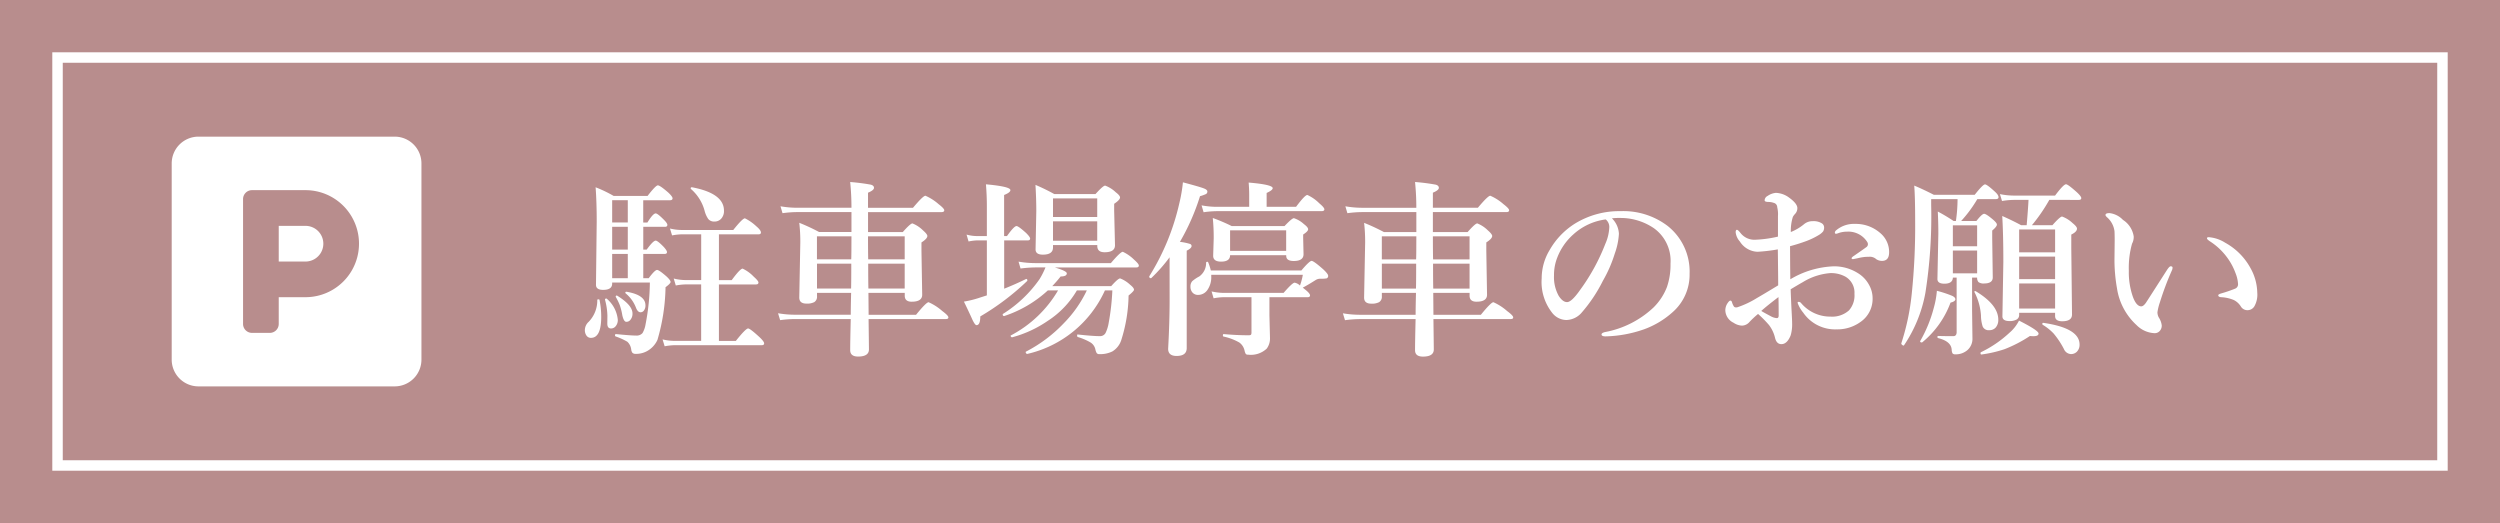 <svg xmlns="http://www.w3.org/2000/svg" width="239" height="50" viewBox="0 0 239 50">
  <g id="グループ_3" data-name="グループ 3" transform="translate(-91.5 -777.5)">
    <g id="グループ_88" data-name="グループ 88" transform="translate(91.589 777.5)">
      <rect id="長方形_8" data-name="長方形 8" width="239" height="50" transform="translate(-0.089)" fill="#b88d8d"/>
      <g id="長方形_10" data-name="長方形 10" transform="translate(4.911 5)" fill="none" stroke="#fff" stroke-width="1">
        <rect width="229" height="40" stroke="none"/>
        <rect x="0.5" y="0.5" width="228" height="39" fill="none"/>
      </g>
      <path id="Icon_awesome-parking" data-name="Icon awesome-parking" d="M21.317,2.25H2.558A2.559,2.559,0,0,0,0,4.808V23.567a2.559,2.559,0,0,0,2.558,2.558H21.317a2.559,2.559,0,0,0,2.558-2.558V4.808A2.559,2.559,0,0,0,21.317,2.25ZM12.79,17.6H10.232v2.558a.855.855,0,0,1-.853.853H7.674a.855.855,0,0,1-.853-.853V8.219a.855.855,0,0,1,.853-.853H12.79a5.116,5.116,0,0,1,0,10.232Zm0-6.821H10.232v3.411H12.79a1.705,1.705,0,1,0,0-3.411Z" transform="translate(16.326 10.813)" fill="#fff"/>
    </g>
    <path id="パス_2" data-name="パス 2" d="M-77.977-5.493v.105q0,.6-.861.6-.686,0-.686-.483l.07-6.064q0-1.819-.105-3.261a12.321,12.321,0,0,1,1.723.826h3.243q.782-1.011.984-1.011t.993.686q.413.387.413.554,0,.185-.264.185h-2.54v2.127h.4q.536-.87.791-.87.185,0,.791.615.325.325.325.483,0,.185-.229.185h-2.074v2.18h.325q.624-.861.861-.861.185,0,.773.606.308.343.308.492,0,.176-.237.176h-2.03v2.32h.519q.589-.791.8-.791.193,0,.914.633.378.352.378.519,0,.141-.483.5a18.888,18.888,0,0,1-.773,5.036,2.321,2.321,0,0,1-1.011,1.081,2.175,2.175,0,0,1-1.046.255.446.446,0,0,1-.334-.1A.659.659,0,0,1-76.157.9a1.2,1.2,0,0,0-.369-.729,6.115,6.115,0,0,0-1.125-.51.1.1,0,0,1-.053-.1q0-.123.088-.123,1.441.141,1.925.141a.733.733,0,0,0,.615-.237,2.423,2.423,0,0,0,.29-.826,21.811,21.811,0,0,0,.413-4.008Zm0-.413h1.494v-2.32h-1.494Zm0-2.733h1.494v-2.18h-1.494Zm0-2.593h1.494v-2.127h-1.494ZM-69.469.088v-5.4H-70.91a5.765,5.765,0,0,0-.984.105l-.2-.668a4.617,4.617,0,0,0,1.116.149h1.512V-10.1h-1.8a5.765,5.765,0,0,0-.984.105l-.2-.659a4.889,4.889,0,0,0,1.116.141H-66.4q.888-1.116,1.116-1.116a4.508,4.508,0,0,1,1.081.756q.448.378.448.6,0,.176-.237.176h-3.779v4.377h1.222q.809-1.1,1.046-1.1a3.574,3.574,0,0,1,1.063.773q.448.4.448.554,0,.185-.237.185h-3.542v5.4h1.617Q-65.206-1.1-64.978-1.1q.185,0,1.081.826.448.422.448.6T-63.686.5h-8.306a5.705,5.705,0,0,0-.967.105l-.2-.659a4.889,4.889,0,0,0,1.116.141Zm2.18-12.454a1.07,1.07,0,0,1-.281.791.852.852,0,0,1-.642.255.708.708,0,0,1-.58-.246,2.454,2.454,0,0,1-.334-.729,4.185,4.185,0,0,0-1.318-2.136.084.084,0,0,1-.026-.062.093.093,0,0,1,.105-.105h.018Q-67.289-14.019-67.289-12.366ZM-79.181-3.814a8.316,8.316,0,0,1,.158,1.6q0,2.013-.984,2.013a.5.5,0,0,1-.439-.237.888.888,0,0,1-.141-.519,1.083,1.083,0,0,1,.36-.773A2.924,2.924,0,0,0-79.4-3.814q0-.07.105-.07T-79.181-3.814Zm1.1,2.716q-.36,0-.36-.466l.009-.747a6.277,6.277,0,0,0-.229-1.529.094.094,0,0,1,.07-.114.145.145,0,0,1,.044-.009.068.068,0,0,1,.062.026,3.021,3.021,0,0,1,1.046,2,.9.9,0,0,1-.211.633A.549.549,0,0,1-78.082-1.1Zm3.287-2.215a.8.8,0,0,1-.149.5.392.392,0,0,1-.316.167q-.272,0-.439-.431a3.285,3.285,0,0,0-.993-1.38.084.084,0,0,1-.026-.062q0-.088.1-.088h.026Q-74.795-4.3-74.795-3.313Zm-1.239.773a.907.907,0,0,1-.193.606.483.483,0,0,1-.4.2q-.237,0-.378-.615a5.878,5.878,0,0,0-.246-.984,6.129,6.129,0,0,0-.378-.773.078.078,0,0,1-.009-.035.093.093,0,0,1,.105-.105.06.06,0,0,1,.044.018Q-76.034-3.322-76.034-2.54ZM-55.1-10.318v-1.907h-5.221a10.876,10.876,0,0,0-1.371.105l-.193-.659a9.448,9.448,0,0,0,1.564.141H-55.1a24.014,24.014,0,0,0-.123-2.461,18.953,18.953,0,0,1,1.986.255q.29.088.29.3,0,.229-.571.466v1.441h4.3q.967-1.151,1.187-1.151a4.817,4.817,0,0,1,1.266.809q.536.413.536.58t-.237.176h-7.049v1.907h3.322q.729-.826.923-.826a3.014,3.014,0,0,1,1.011.668q.413.36.413.536,0,.255-.562.615V-8.5l.07,4.175q0,.668-1,.668-.668,0-.668-.571V-4.5h-3.472l.018,2.092h4.535q.976-1.2,1.2-1.2a5.131,5.131,0,0,1,1.31.844q.58.431.58.6T-46.072-2h-7.392q.035,2.707.035,2.9,0,.686-1.037.686-.756,0-.756-.615,0-.756.053-2.971h-5.37a11.407,11.407,0,0,0-1.38.105l-.2-.659a9.558,9.558,0,0,0,1.564.141h5.388q0-.686.035-2.092h-3.261v.325a.6.6,0,0,1-.264.563,1.488,1.488,0,0,1-.747.141q-.686,0-.686-.58l.1-5.273a15.542,15.542,0,0,0-.1-1.872,18.687,18.687,0,0,1,1.89.879Zm1.582.413q0,1.459.018,2.2h3.489v-2.2Zm-1.582,0h-3.3v2.2h3.278q.018-.448.018-1.336Zm-.035,4.992q.018-.7.018-2.382h-3.278v2.382Zm1.652,0h3.472V-7.295H-53.5Q-53.5-5.616-53.481-4.913Zm22.614.176a10.793,10.793,0,0,1-7.427,6.073q-.053.009-.105-.062a.193.193,0,0,1-.044-.105.059.059,0,0,1,.026-.053A13.574,13.574,0,0,0-34.8-1.6,11.49,11.49,0,0,0-32.6-4.737h-.949a8.667,8.667,0,0,1-2.795,2.918A11.01,11.01,0,0,1-39.735-.255.121.121,0,0,1-39.841-.3a.157.157,0,0,1-.044-.1.034.034,0,0,1,.026-.035A11.318,11.318,0,0,0-35.35-4.737h-.976a11.417,11.417,0,0,1-4.148,2.443.067.067,0,0,1-.026.009q-.141,0-.141-.158a.06.06,0,0,1,.018-.044,12.066,12.066,0,0,0,3.507-3.331,7.375,7.375,0,0,0,.563-1.116h-.976a11.705,11.705,0,0,0-1.406.105l-.193-.659a9.541,9.541,0,0,0,1.582.141H-30.3q.914-1.081,1.143-1.081a3.865,3.865,0,0,1,1.081.756q.448.4.448.554,0,.185-.237.185h-7.8q1.151.343,1.151.563,0,.3-.589.3-.343.439-.8.923h5.634q.659-.738.853-.738a2.936,2.936,0,0,1,.949.6q.378.3.378.483,0,.132-.519.554A14.744,14.744,0,0,1-29.32.053,1.967,1.967,0,0,1-30.164,1.1a2.626,2.626,0,0,1-1.23.255.294.294,0,0,1-.264-.105A1.3,1.3,0,0,1-31.79.87a1.037,1.037,0,0,0-.475-.642,5.584,5.584,0,0,0-1.2-.51q-.062-.026-.062-.141t.062-.1q1.441.158,2.109.158a.589.589,0,0,0,.554-.316,3.568,3.568,0,0,0,.3-1,22.286,22.286,0,0,0,.343-3.059ZM-40.5-9.519V-4.9q1.1-.439,2.083-.923a.025.025,0,0,1,.018-.009q.114,0,.114.141a.084.084,0,0,1-.026.062A24.058,24.058,0,0,1-42.785-2.25q0,.835-.36.835-.141,0-.387-.51-.053-.123-.158-.352-.4-.861-.659-1.389A9.629,9.629,0,0,0-43-3.99q.264-.088.844-.272V-9.519h-.905a4.427,4.427,0,0,0-.844.105l-.193-.659a3.833,3.833,0,0,0,.984.141h.958v-2.848q0-1.055-.088-2.1,2.338.211,2.338.554,0,.229-.6.466v3.929h.272q.677-.958.914-.958.185,0,.923.668.378.378.378.527,0,.176-.237.176Zm4.667.448v.229q0,.686-.967.686-.7,0-.7-.5l.07-3.656q0-1.16-.079-2.514.94.4,1.8.879h3.938q.729-.809.923-.809a2.928,2.928,0,0,1,1.011.633q.413.316.413.5,0,.229-.562.606v.633l.079,3.331q0,.668-.993.668-.7,0-.7-.6V-9.07Zm4.228-.413v-1.854h-4.228v1.854Zm0-2.268v-1.784h-4.228v1.784Zm6.917,3.85a15.3,15.3,0,0,1-1.749,1.986.078.078,0,0,1-.035.009.14.14,0,0,1-.158-.158.078.078,0,0,1,.009-.035,22.476,22.476,0,0,0,2.865-6.97,14.408,14.408,0,0,0,.343-2q1.652.439,2.021.589.316.123.316.29a.263.263,0,0,1-.141.246,3.665,3.665,0,0,1-.562.2A21.163,21.163,0,0,1-23.7-9.378a5.272,5.272,0,0,1,.949.193.213.213,0,0,1,.167.2q0,.22-.466.448V.773q0,.756-.967.756-.809,0-.809-.686.141-2.54.141-4.729Zm7.611-4.825V-13.86q0-.6-.053-1.187,2.3.193,2.3.536,0,.193-.58.457v1.327h2.813q.844-1.134,1.081-1.134a3.87,3.87,0,0,1,1.134.791q.492.413.492.58t-.246.176H-20.18a9.4,9.4,0,0,0-1.257.105l-.193-.659a8.029,8.029,0,0,0,1.45.141Zm1.934,8.64v1.731l.053,2.145A1.619,1.619,0,0,1-15.4.826a2.205,2.205,0,0,1-1.784.58.266.266,0,0,1-.22-.07,1.022,1.022,0,0,1-.114-.308,1.284,1.284,0,0,0-.5-.782,5.179,5.179,0,0,0-1.512-.571q-.062-.018-.062-.105,0-.132.079-.132,1.239.114,2.382.114.185,0,.237-.07a.5.5,0,0,0,.035-.237V-4.087h-2.681a5.384,5.384,0,0,0-.94.105l-.193-.659A5.332,5.332,0,0,0-19.5-4.5h5.713q.844-.976,1.055-.976a1.019,1.019,0,0,1,.51.272,5.75,5.75,0,0,0,.272-1.028h-8.754v.158a2.118,2.118,0,0,1-.378,1.31,1.076,1.076,0,0,1-.888.457.684.684,0,0,1-.545-.246.818.818,0,0,1-.176-.527.754.754,0,0,1,.167-.536,3.468,3.468,0,0,1,.677-.457,1.568,1.568,0,0,0,.65-1.3q0-.1.123-.1A.075.075,0,0,1-21-7.427a5.052,5.052,0,0,1,.255.782h8.657q.773-.914.976-.914t1.116.809q.466.439.466.606a.239.239,0,0,1-.141.255,2.681,2.681,0,0,1-.562.035.847.847,0,0,0-.5.132q-.721.457-1.222.721.114.088.264.211.431.352.431.527t-.229.176Zm1.6-4.017h-5.361q0,.615-.861.615-.756,0-.756-.562L-20.47-9.7a18.846,18.846,0,0,0-.088-1.96,16.8,16.8,0,0,1,1.811.773H-13.7q.712-.756.9-.756a2.681,2.681,0,0,1,.958.571q.4.3.4.492t-.475.5v.325l.035,1.556q0,.65-.932.65-.721,0-.721-.483Zm0-.413v-1.96h-5.361v1.96Zm12.445-1.8v-1.907H-6.319a10.876,10.876,0,0,0-1.371.105l-.193-.659a9.448,9.448,0,0,0,1.564.141H-1.1A24.014,24.014,0,0,0-1.222-15.1a18.953,18.953,0,0,1,1.986.255q.29.088.29.3,0,.229-.571.466v1.441h4.3q.967-1.151,1.187-1.151a4.817,4.817,0,0,1,1.266.809q.536.413.536.58t-.237.176H.483v1.907H3.806q.729-.826.923-.826a3.014,3.014,0,0,1,1.011.668q.413.36.413.536,0,.255-.562.615V-8.5l.07,4.175q0,.668-1,.668-.668,0-.668-.571V-4.5H.519L.536-2.408H5.071q.976-1.2,1.2-1.2a5.131,5.131,0,0,1,1.31.844q.58.431.58.6T7.928-2H.536Q.571.712.571.905q0,.686-1.037.686-.756,0-.756-.615,0-.756.053-2.971h-5.37a11.407,11.407,0,0,0-1.38.105l-.2-.659a9.558,9.558,0,0,0,1.564.141h5.388q0-.686.035-2.092H-4.395v.325a.6.6,0,0,1-.264.563,1.488,1.488,0,0,1-.747.141q-.686,0-.686-.58l.1-5.273a15.542,15.542,0,0,0-.1-1.872,18.687,18.687,0,0,1,1.89.879Zm1.582.413q0,1.459.018,2.2H3.99v-2.2Zm-1.582,0h-3.3v2.2h3.278q.018-.448.018-1.336Zm-.035,4.992q.018-.7.018-2.382H-4.395v2.382Zm1.652,0H3.99V-7.295H.5Q.5-5.616.519-4.913ZM17.6-11.628a2.219,2.219,0,0,1,.668,1.477,6.686,6.686,0,0,1-.4,1.907,12.609,12.609,0,0,1-1.134,2.593,14.3,14.3,0,0,1-2,3.006,2,2,0,0,1-1.494.738,1.758,1.758,0,0,1-1.362-.7,4.748,4.748,0,0,1-.993-3.278,5.238,5.238,0,0,1,.773-2.733A7.151,7.151,0,0,1,14.1-11.145a8.1,8.1,0,0,1,4.351-1.169,6.99,6.99,0,0,1,4.465,1.406,5.559,5.559,0,0,1,2.109,4.57A4.764,4.764,0,0,1,23.37-2.628a8.321,8.321,0,0,1-2.672,1.6,11.922,11.922,0,0,1-3.691.686q-.4,0-.4-.185,0-.149.343-.229a9.2,9.2,0,0,0,4.632-2.355A5.56,5.56,0,0,0,22.86-5.062,6.479,6.479,0,0,0,23.2-7.295a3.837,3.837,0,0,0-1.582-3.384,5.661,5.661,0,0,0-2.883-.976q-.185-.009-.439-.009A5.606,5.606,0,0,0,17.6-11.628Zm-.6.105A5.685,5.685,0,0,0,13.9-10.081a5.7,5.7,0,0,0-1.529,2.215,4.531,4.531,0,0,0-.308,1.705,3.681,3.681,0,0,0,.448,1.942q.387.6.8.6.431,0,1.239-1.151a19.166,19.166,0,0,0,2.417-4.412,4.346,4.346,0,0,0,.378-1.529A.924.924,0,0,0,17.007-11.522Zm21.911,1.283a.327.327,0,0,1,.141-.255,2.617,2.617,0,0,1,1.784-.6,3.537,3.537,0,0,1,2.4.861A2.365,2.365,0,0,1,44.1-8.385q0,.826-.686.826a1,1,0,0,1-.536-.158.94.94,0,0,0-.545-.237q-.343,0-.554.018a4.769,4.769,0,0,0-.686.123q-.422.088-.439.088-.141,0-.141-.088t.237-.237q1.09-.756,1.2-.844a.348.348,0,0,0,.123-.237A.408.408,0,0,0,42-9.378a2.129,2.129,0,0,0-1.916-.976,2.486,2.486,0,0,0-.756.114l-.176.062a.344.344,0,0,1-.114.026Q38.918-10.151,38.918-10.239ZM34.655-5.8a8.7,8.7,0,0,1,4.14-1.239,4.249,4.249,0,0,1,2.32.65,2.971,2.971,0,0,1,1.072,1.134,2.6,2.6,0,0,1,.334,1.274,2.671,2.671,0,0,1-1.169,2.268,3.766,3.766,0,0,1-2.276.7,3.7,3.7,0,0,1-3.19-1.6,3.1,3.1,0,0,1-.536-.94q0-.088.105-.088a.309.309,0,0,1,.237.123A3.637,3.637,0,0,0,38.5-2.232a2.4,2.4,0,0,0,1.767-.6,2.153,2.153,0,0,0,.519-1.582,1.757,1.757,0,0,0-.861-1.635,2.852,2.852,0,0,0-1.441-.343,5.881,5.881,0,0,0-2.628.861q-.334.185-1.169.686.035,1.063.105,2.355.035.65.035.888A3.716,3.716,0,0,1,34.69-.448Q34.356.4,33.8.4q-.457,0-.606-.6a3.234,3.234,0,0,0-.58-1.23A10.983,10.983,0,0,0,31.57-2.487a9.26,9.26,0,0,0-.826.773.959.959,0,0,1-.721.343,1.541,1.541,0,0,1-.791-.272,1.365,1.365,0,0,1-.791-1.187,1.218,1.218,0,0,1,.22-.694q.158-.237.264-.237t.149.141a1.609,1.609,0,0,0,.193.431.274.274,0,0,0,.2.079.933.933,0,0,0,.105-.009A8.68,8.68,0,0,0,31.447-4q.6-.343,2.048-1.222,0-.571-.018-1.96-.009-.984-.018-1.477a16.1,16.1,0,0,1-1.942.229,2.087,2.087,0,0,1-1.687-.984,1.57,1.57,0,0,1-.4-.879q0-.237.123-.237.1,0,.343.308a1.676,1.676,0,0,0,1.371.642,11.441,11.441,0,0,0,2.206-.3V-11.83a2.853,2.853,0,0,0-.07-.861.43.43,0,0,0-.325-.413,1.5,1.5,0,0,0-.466-.088q-.413,0-.413-.149a.492.492,0,0,1,.29-.431,1.622,1.622,0,0,1,.791-.29,2.249,2.249,0,0,1,1.274.466q.773.563.773.993a.809.809,0,0,1-.158.483l-.132.149a1.321,1.321,0,0,0-.141.211,4.424,4.424,0,0,0-.193,1.441,4.768,4.768,0,0,0,1.239-.729,1.262,1.262,0,0,1,.861-.308,1.489,1.489,0,0,1,.853.2.462.462,0,0,1,.229.387.692.692,0,0,1-.1.4,1.6,1.6,0,0,1-.387.325,7.189,7.189,0,0,1-1.187.58,16.508,16.508,0,0,1-1.582.5Q34.638-6.768,34.655-5.8ZM33.521-4.1q-1.143.87-1.644,1.327.272.167.888.492a1.388,1.388,0,0,0,.6.193q.176,0,.176-.255Q33.539-3.533,33.521-4.1Zm17.121-9.36H48.12v.563a46.872,46.872,0,0,1-.554,8.4A13.174,13.174,0,0,1,45.519.519a.035.035,0,0,1-.035.018.227.227,0,0,1-.141-.07.188.188,0,0,1-.079-.123V.325a22.548,22.548,0,0,0,1-4.755,62.012,62.012,0,0,0,.325-6.891q0-2.347-.088-3.437.861.36,1.872.879h3.911q.782-.993.984-.993.185,0,.914.668.378.334.378.554,0,.185-.264.185H52.532a12.232,12.232,0,0,1-1.547,2.092h1.459q.536-.686.738-.686t.861.563q.36.308.36.466,0,.193-.448.571v.7l.053,3.779q0,.58-.826.58a.8.8,0,0,1-.536-.132.592.592,0,0,1-.132-.431h-.483V-2.83l.035,2.672a1.44,1.44,0,0,1-.448,1.1,1.691,1.691,0,0,1-1.2.431.307.307,0,0,1-.264-.1A.965.965,0,0,1,50.08.923q-.053-.791-1.292-1.1a.094.094,0,0,1-.07-.105q0-.1.07-.1.6.018,1.459.018.281,0,.308-.343V-5.959h-.36q-.026.58-.809.58-.668,0-.668-.448l.088-4.342q0-1.028-.053-2.109a16.9,16.9,0,0,1,1.512.905h.22A14.908,14.908,0,0,0,50.643-13.465Zm1.872,4.5v-2h-2.32v2Zm-2.32.413v2.18h2.32v-2.18Zm9.22-4.843a16.162,16.162,0,0,1-1.661,2.417h1.96q.729-.826.923-.826a2.928,2.928,0,0,1,1.011.633q.413.334.413.519,0,.308-.545.571V-8.8l.07,6.363q0,.65-.932.65-.686,0-.686-.5v-.308H56.531v.237a.479.479,0,0,1-.3.431,1.325,1.325,0,0,1-.6.123q-.7,0-.7-.448l.088-5.2q0-2.637-.105-4.4.993.439,1.8.879h.536q.141-1.644.176-2.417h-1.4a7.459,7.459,0,0,0-1.134.105l-.2-.659a6.572,6.572,0,0,0,1.3.141h3.973q.809-1.081,1.046-1.081.185,0,1.028.756.431.4.431.563,0,.176-.237.176Zm.554,5.01v-2.18H56.531v2.18Zm-3.437.413v2.153h3.437V-7.972Zm0,2.566v2.4h3.437v-2.4ZM62.306.439a.933.933,0,0,1-.272.7.787.787,0,0,1-.554.211A.77.77,0,0,1,60.812.87a8.045,8.045,0,0,0-.993-1.494,4.933,4.933,0,0,0-1.037-.826.093.093,0,0,1-.035-.079q0-.123.105-.105Q62.306-1.134,62.306.439Zm-7.77-2.382a1.086,1.086,0,0,1-.264.773.81.81,0,0,1-.6.237.619.619,0,0,1-.624-.343,3.479,3.479,0,0,1-.167-1.063A5.658,5.658,0,0,0,52.26-4.57a.036.036,0,0,1-.009-.026.07.07,0,0,1,.079-.079.1.1,0,0,1,.053.018Q54.536-3.357,54.536-1.942Zm-4.1-1.96q0,.22-.466.334A8.894,8.894,0,0,1,47.276.22a.1.1,0,0,1-.053.018q-.158,0-.158-.114A.067.067,0,0,1,47.074.1a12.777,12.777,0,0,0,1.292-3.155,8.529,8.529,0,0,0,.3-1.644,10.874,10.874,0,0,1,1.468.483Q50.432-4.069,50.432-3.9ZM58.386-.615q0,.255-.483.255-.141,0-.343-.018A12.88,12.88,0,0,1,55.143.879a11.985,11.985,0,0,1-2.206.51q-.1.018-.1-.132a.094.094,0,0,1,.044-.088A10.953,10.953,0,0,0,55.617-.7a3.681,3.681,0,0,0,.9-1.151Q58.386-.905,58.386-.615Zm16.26-9.211a3.426,3.426,0,0,1,1.591.536,6.081,6.081,0,0,1,2.408,2.417,4.973,4.973,0,0,1,.65,2.355,2.262,2.262,0,0,1-.272,1.292.756.756,0,0,1-.624.378.727.727,0,0,1-.668-.343,1.662,1.662,0,0,0-.694-.633,3.555,3.555,0,0,0-1.2-.264q-.272-.026-.272-.185,0-.1.343-.193A13.272,13.272,0,0,0,77.168-4.9a.445.445,0,0,0,.29-.431,3.288,3.288,0,0,0-.255-1.09,5.729,5.729,0,0,0-.606-1.2,6.217,6.217,0,0,0-1.872-1.837q-.237-.167-.237-.255Q74.487-9.826,74.646-9.826Zm-3.524,3.2A27.388,27.388,0,0,0,69.987-3.6a5.158,5.158,0,0,0-.237.958,1.114,1.114,0,0,0,.123.483,1.744,1.744,0,0,1,.29.773.751.751,0,0,1-.193.527.638.638,0,0,1-.492.211,2.576,2.576,0,0,1-1.723-.773,5.949,5.949,0,0,1-1.872-3.524A15.49,15.49,0,0,1,65.646-7.9l.018-1.635q0-.483-.018-.861a2.132,2.132,0,0,0-.738-1.354q-.123-.123-.123-.193,0-.185.378-.185a2.114,2.114,0,0,1,1.292.65A2.275,2.275,0,0,1,67.482-9.9a1.339,1.339,0,0,1-.158.694,8.555,8.555,0,0,0-.308,2.593,7.1,7.1,0,0,0,.4,2.522q.334.879.791.879.193,0,.431-.325.018-.018,2.021-3.146.237-.36.352-.36.185,0,.185.132A.624.624,0,0,1,71.121-6.627Z" transform="translate(228 810)" fill="#fff"/>
  </g>
</svg>
